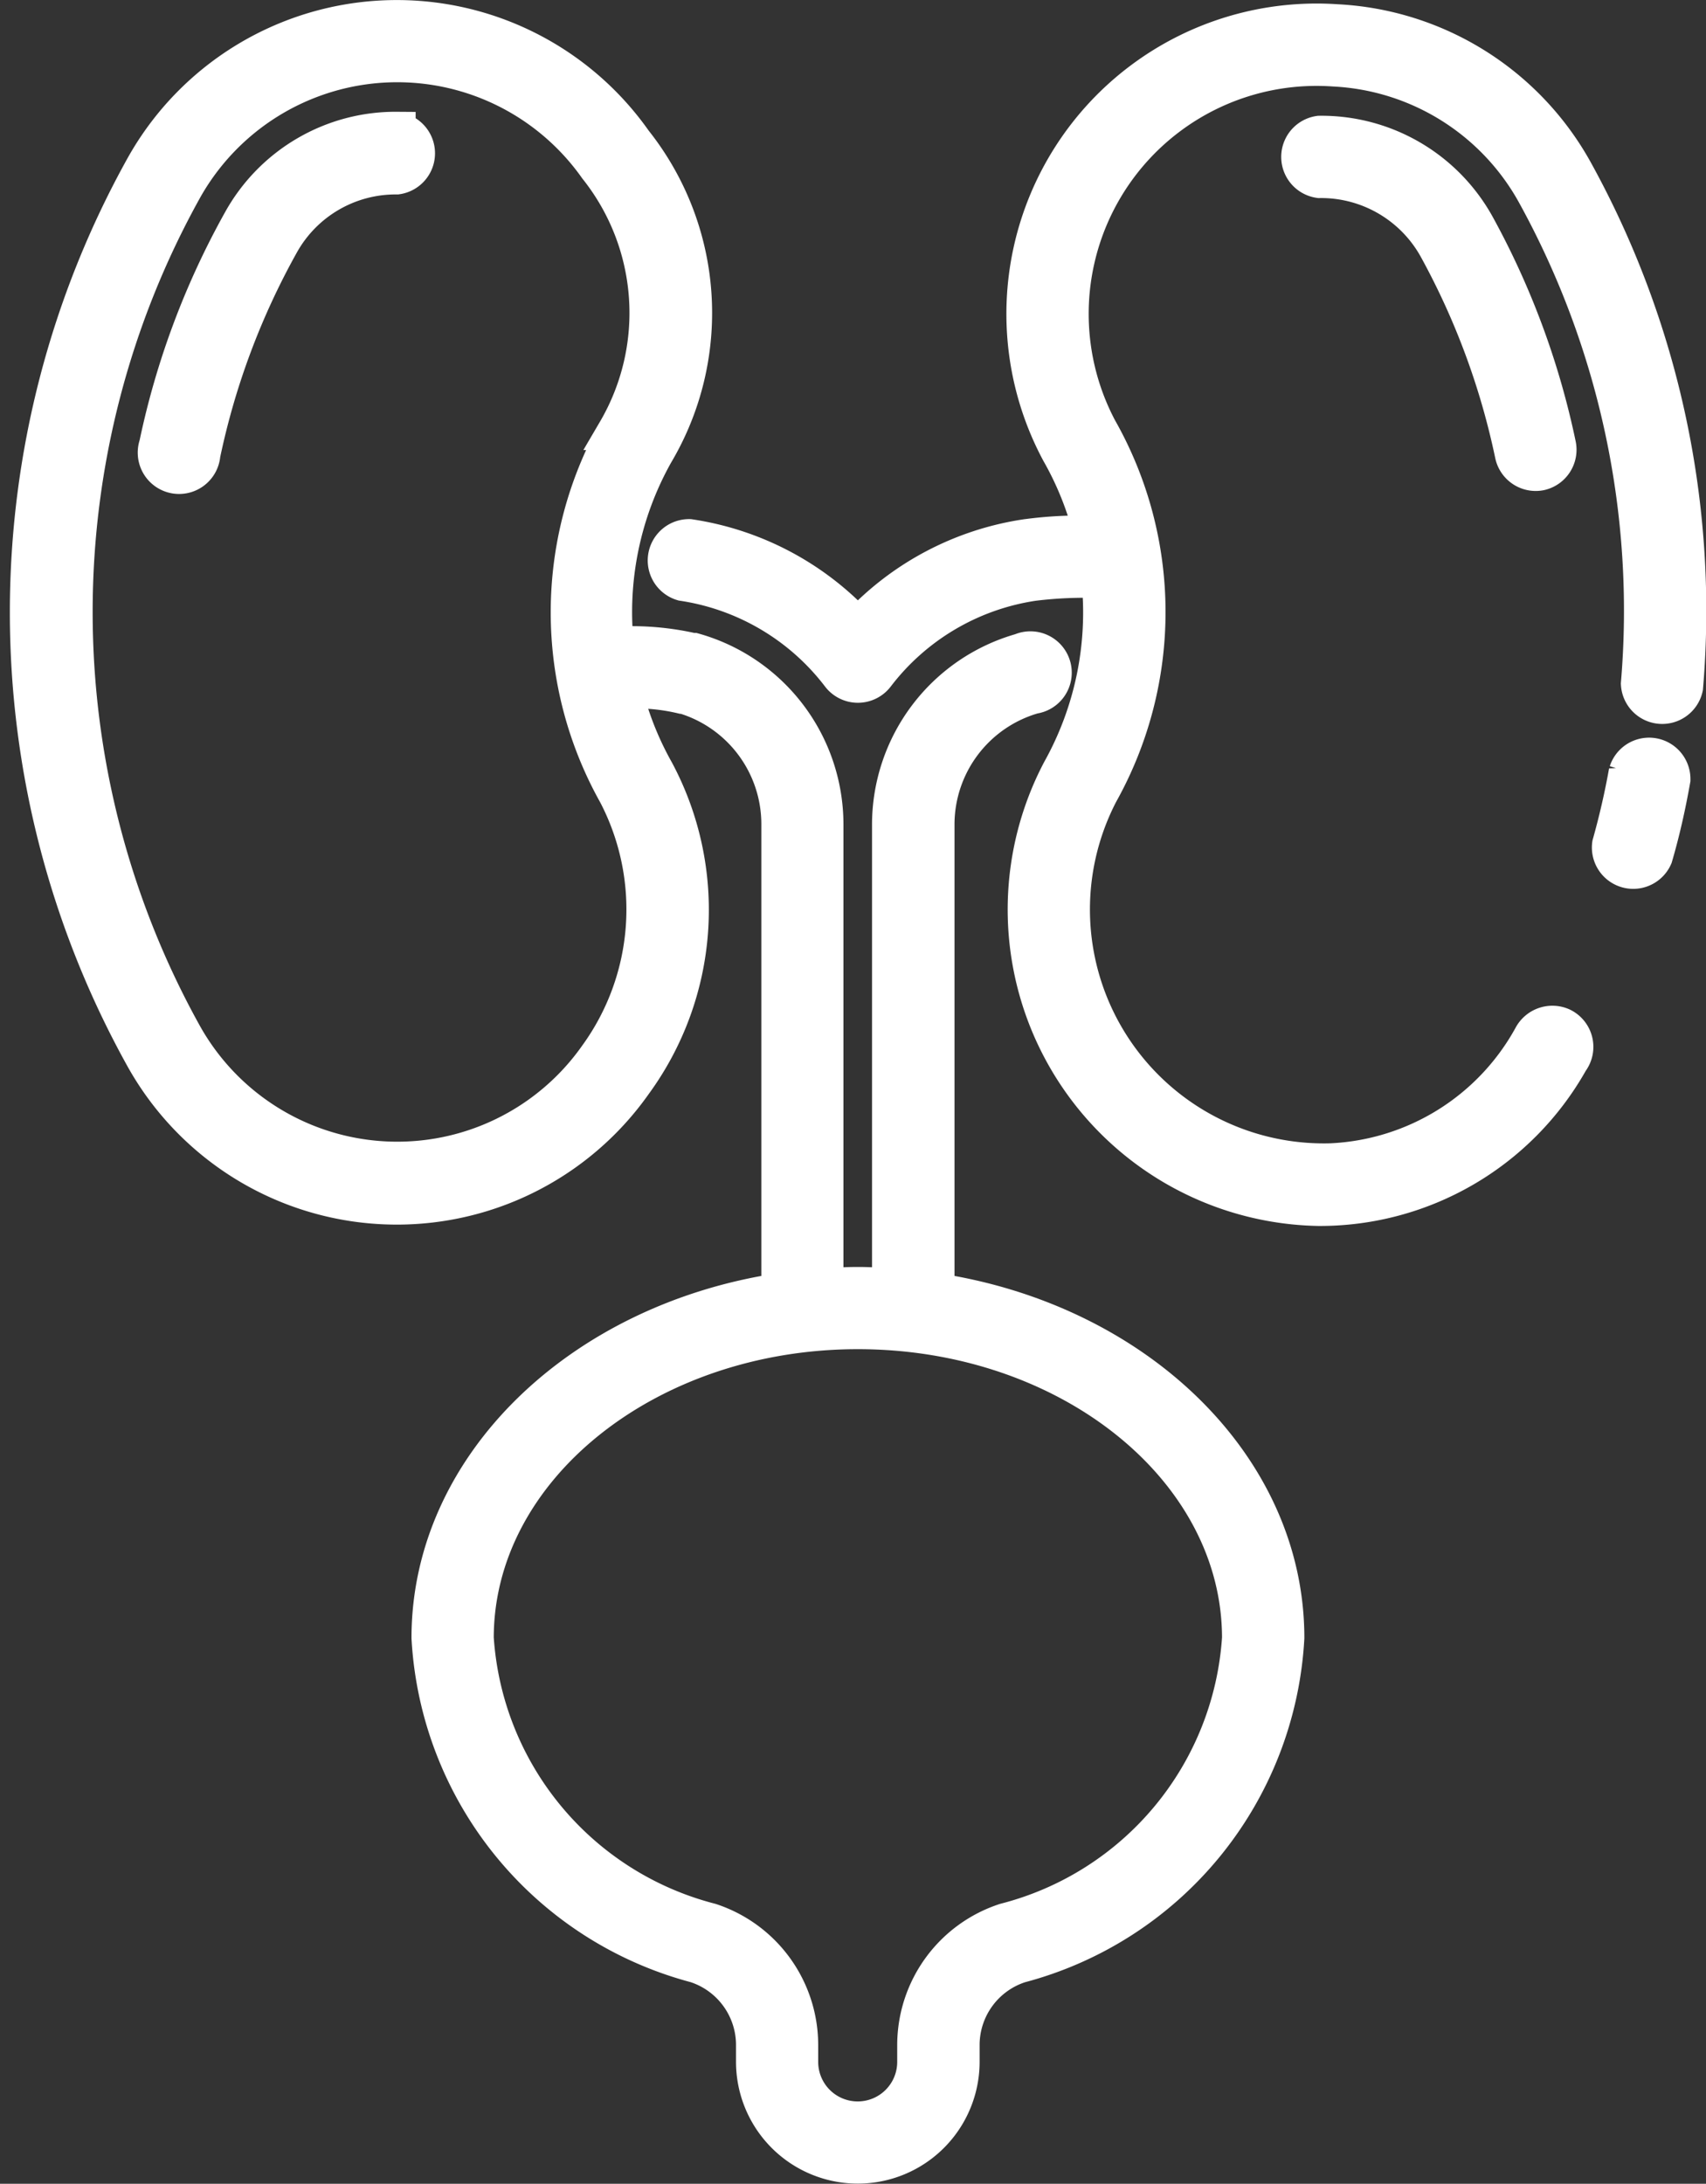 <svg xmlns="http://www.w3.org/2000/svg" width="22.69" height="29.031" viewBox="0 0 22.69 29.031">
  <rect x="0" y="0" width="22.69" height="29.031" fill="#333333" stroke="none"/>
  <g id="_x34_3_Urology" transform="translate(0.377 0.251)">
    <g id="Group_946" data-name="Group 946" transform="translate(0 0)">
      <path id="Path_713" data-name="Path 713" d="M215.5,13.446a3.817,3.817,0,0,0-2.241,1.186,3.817,3.817,0,0,0-2.241-1.186.3.3,0,0,0-.088.588,3.232,3.232,0,0,1,2.093,1.239.3.3,0,0,0,.472,0,3.234,3.234,0,0,1,2.094-1.239,5.549,5.549,0,0,1,.893-.038,4.319,4.319,0,0,1-.525,2.547,3.957,3.957,0,0,0,3.434,5.8,3.813,3.813,0,0,0,3.338-1.948.3.3,0,0,0-.11-.454.306.306,0,0,0-.394.138,3.217,3.217,0,0,1-2.674,1.665,3.36,3.36,0,0,1-3.075-4.912,4.923,4.923,0,0,0-.016-4.829,3.281,3.281,0,0,1,3.13-4.808,3.244,3.244,0,0,1,2.683,1.676,11.49,11.49,0,0,1,1.384,6.513.3.3,0,0,0,.593.048,12.084,12.084,0,0,0-1.457-6.848,3.835,3.835,0,0,0-3.17-1.983,3.876,3.876,0,0,0-3.678,5.7,4.258,4.258,0,0,1,.437,1.1,5.272,5.272,0,0,0-.88.045Z" transform="translate(-202.226 -6.546)" fill="#fff" stroke="#fff" stroke-width="0.5"/>
      <path id="Path_714" data-name="Path 714" d="M70.5,7.322a3.851,3.851,0,0,0-6.508.331,12.174,12.174,0,0,0,0,11.846,3.851,3.851,0,0,0,6.509.331,3.9,3.9,0,0,0,.289-4.138,4.263,4.263,0,0,1-.427-1.083,2.669,2.669,0,0,1,.781.066l.02,0a1.791,1.791,0,0,1,1.285,1.712V22.61c-2.643.4-4.653,2.311-4.653,4.6a4.761,4.761,0,0,0,3.534,4.337,1.131,1.131,0,0,1,.782,1.063v.235a1.37,1.37,0,0,0,2.74,0v-.234a1.13,1.13,0,0,1,.783-1.063,4.758,4.758,0,0,0,3.536-4.338c0-2.292-2.01-4.2-4.653-4.6V16.393a1.791,1.791,0,0,1,1.3-1.717.3.3,0,1,0-.161-.572,2.387,2.387,0,0,0-1.736,2.289v6.154c-.146-.009-.291-.018-.44-.018s-.294.009-.44.018V16.393A2.387,2.387,0,0,0,71.3,14.1l-.021,0a3.637,3.637,0,0,0-1.026-.083,4.317,4.317,0,0,1,.528-2.554A3.653,3.653,0,0,0,70.5,7.322Zm8.076,19.89a4.177,4.177,0,0,1-3.131,3.774,1.724,1.724,0,0,0-1.189,1.627v.234a.775.775,0,0,1-1.551,0v-.235a1.724,1.724,0,0,0-1.186-1.626,4.181,4.181,0,0,1-3.129-3.774c0-2.255,2.285-4.09,5.093-4.09s5.093,1.835,5.093,4.09Zm-8.3-16.043a4.926,4.926,0,0,0,0,4.815,3.331,3.331,0,0,1-.258,3.5,3.257,3.257,0,0,1-5.5-.28,11.576,11.576,0,0,1,0-11.265,3.257,3.257,0,0,1,5.5-.28A3.11,3.11,0,0,1,70.268,11.169Z" transform="translate(-62.45 -5.687)" fill="#fff" stroke="#fff" stroke-width="0.5"/>
      <path id="Path_715" data-name="Path 715" d="M431.808,177.231c-.057.319-.131.644-.222.967a.3.3,0,0,0,.572.161c.1-.341.176-.686.236-1.024a.3.3,0,0,0-.585-.1Z" transform="translate(-410.538 -167.223)" fill="#fff" stroke="#fff" stroke-width="0.5"/>
      <path id="Path_716" data-name="Path 716" d="M95.73,31.753a2.342,2.342,0,0,0-2.067,1.208,10.52,10.52,0,0,0-1.112,2.973.3.3,0,1,0,.582.123,9.918,9.918,0,0,1,1.049-2.805,1.754,1.754,0,0,1,1.548-.9.3.3,0,0,0,0-.594Z" transform="translate(-90.829 -30.268)" fill="#fff" stroke="#fff" stroke-width="0.5"/>
      <path id="Path_717" data-name="Path 717" d="M358.837,32.675a.3.3,0,0,0,0,.594,1.765,1.765,0,0,1,1.57.915,9.92,9.92,0,0,1,1.014,2.743.3.3,0,0,0,.291.236.3.3,0,0,0,.062-.006A.3.3,0,0,0,362,36.8a10.525,10.525,0,0,0-1.075-2.907A2.352,2.352,0,0,0,358.837,32.675Z" transform="translate(-341.666 -31.137)" fill="#fff" stroke="#fff" stroke-width="0.5"/>
    </g>
  </g>
</svg>
